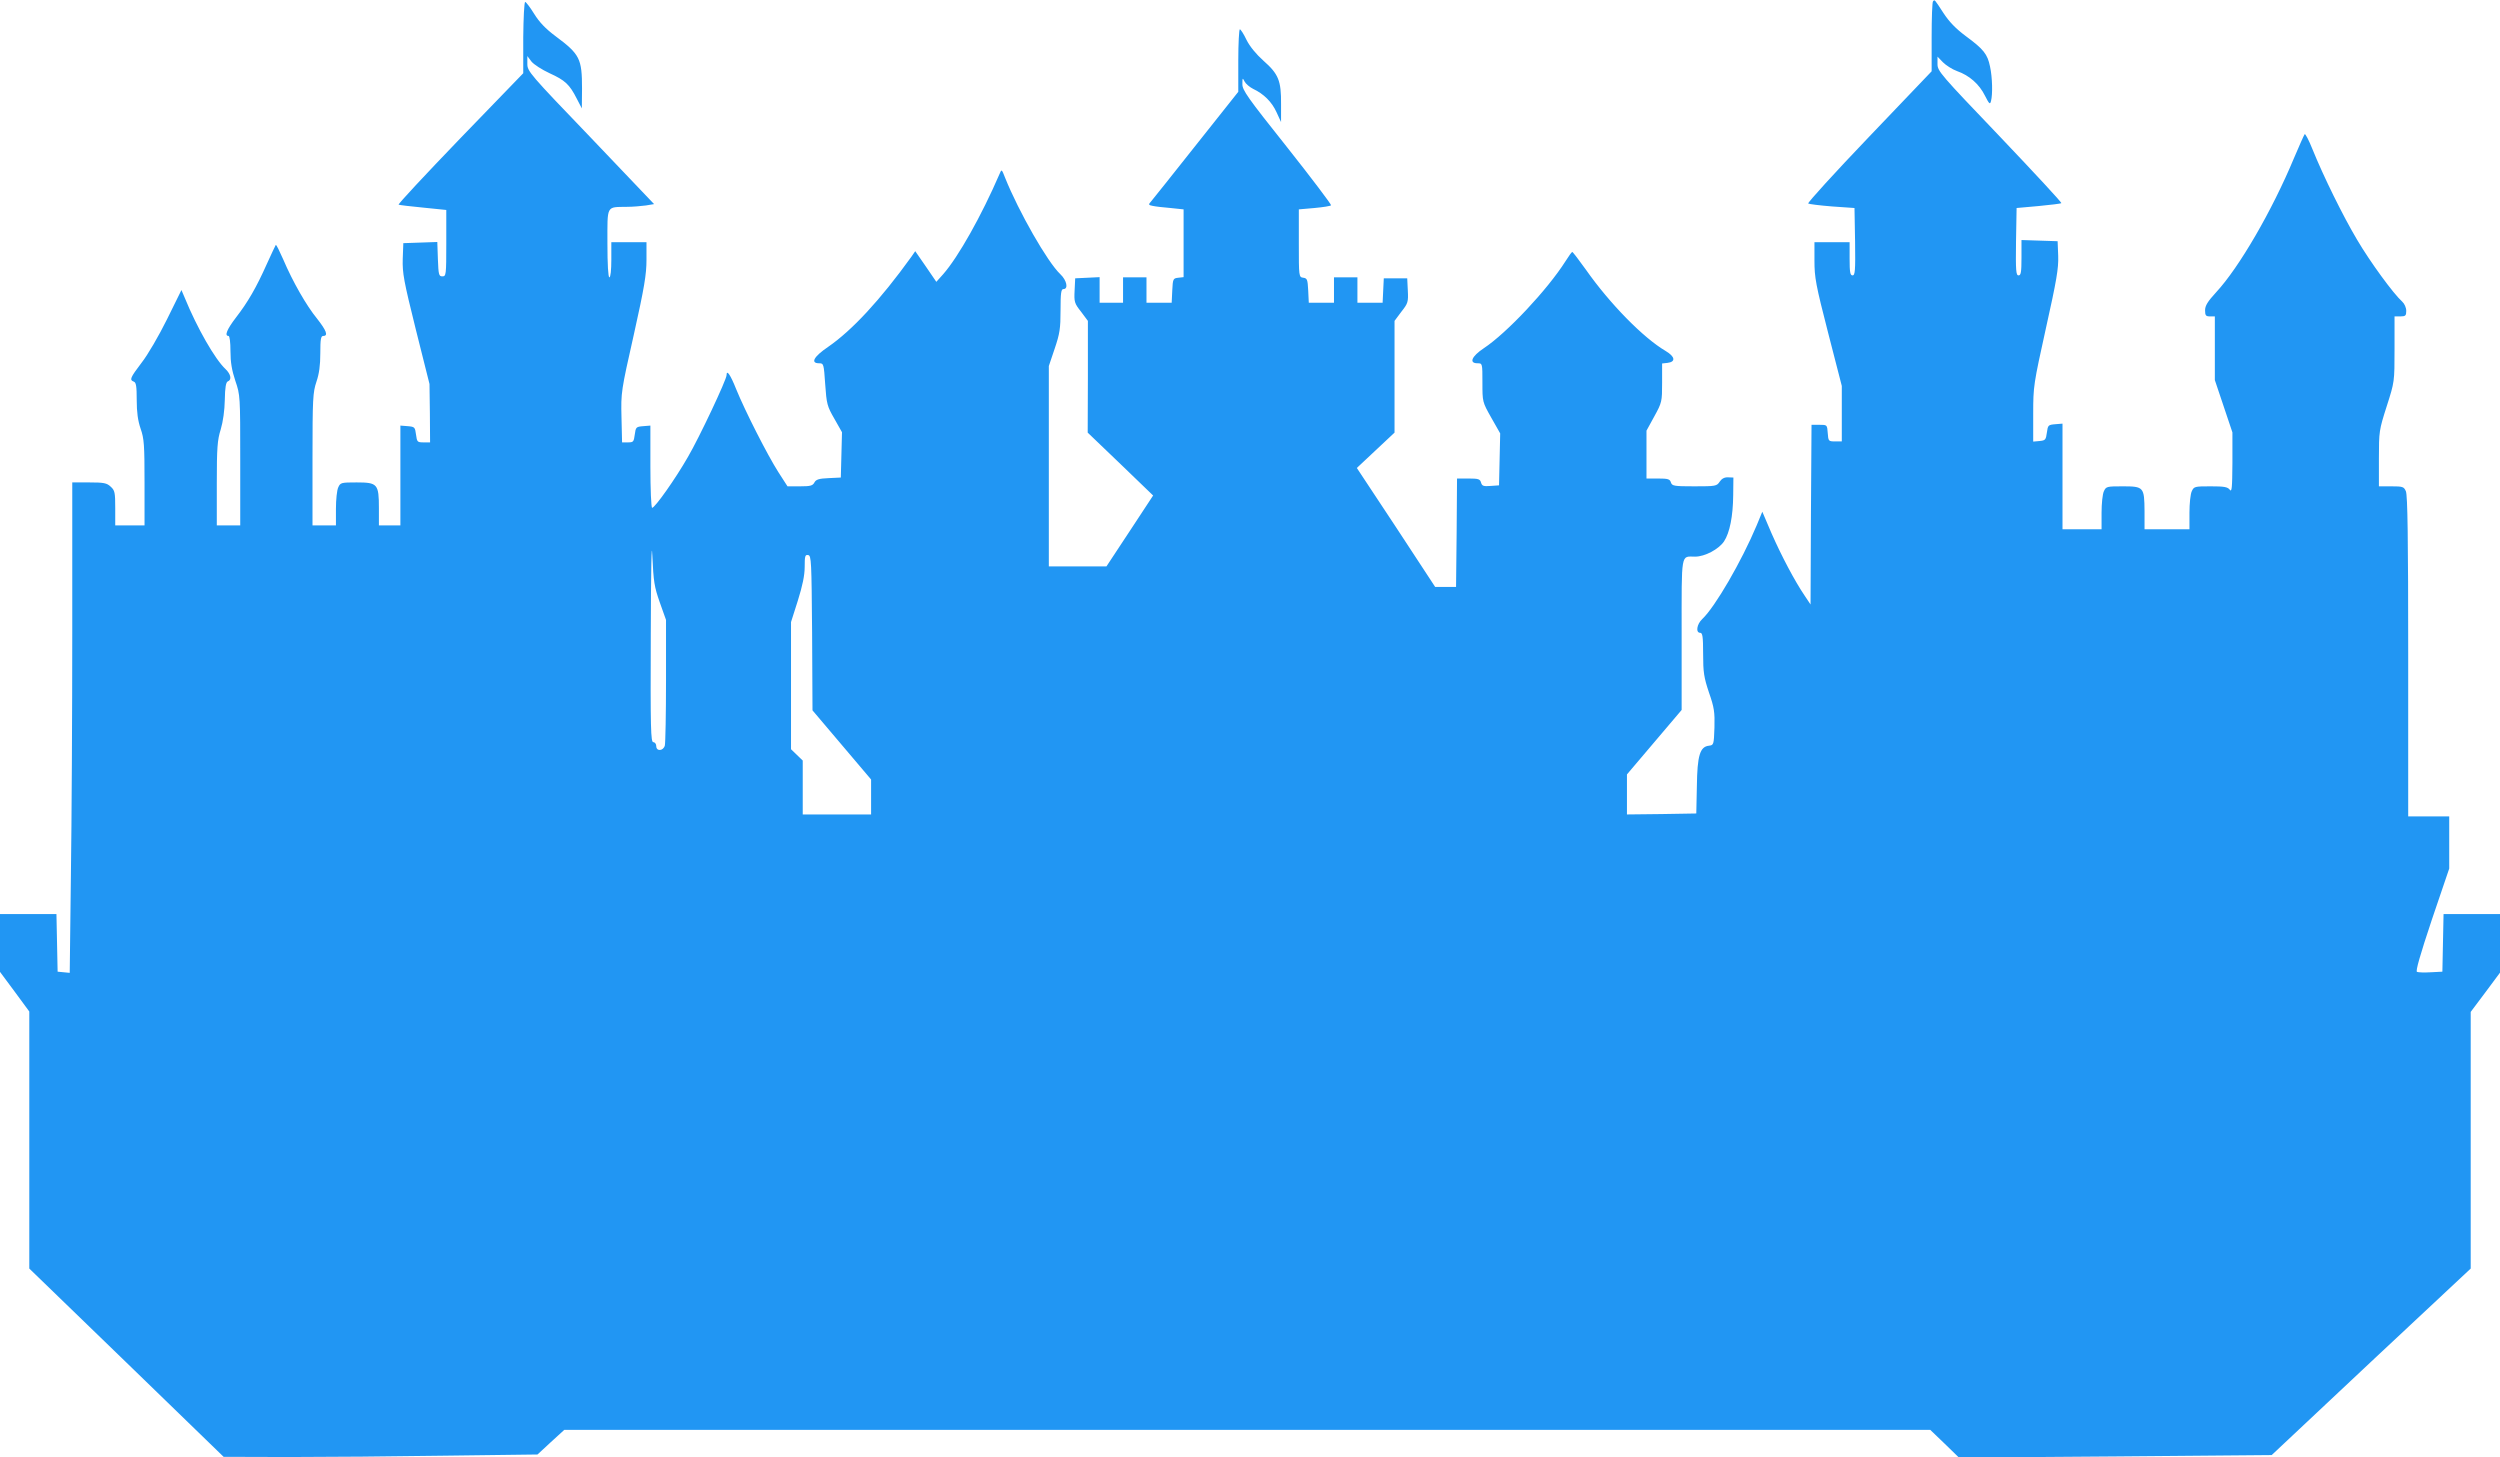 <?xml version="1.0" standalone="no"?>
<!DOCTYPE svg PUBLIC "-//W3C//DTD SVG 20010904//EN"
 "http://www.w3.org/TR/2001/REC-SVG-20010904/DTD/svg10.dtd">
<svg version="1.0" xmlns="http://www.w3.org/2000/svg"
 width="1280pt" height="746pt" viewBox="0 0 1280 746"
 preserveAspectRatio="xMidYMid meet">
<g transform="translate(0,746) scale(0.1,-0.1)"
fill="#2196f3" stroke="none">
<path d="M9897 7453 c-4 -3 -7 -86 -7 -182 l0 -176 -320 -335 c-176 -184 -316
-338 -312 -342 4 -3 59 -10 122 -15 l115 -8 3 -172 c2 -150 0 -173 -13 -173
-12 0 -15 16 -15 85 l0 85 -90 0 -90 0 0 -95 c0 -86 7 -124 70 -369 l70 -272
0 -142 0 -142 -34 0 c-34 0 -35 1 -38 43 -3 42 -3 42 -43 42 l-40 0 -3 -460
-2 -460 -30 45 c-51 75 -119 204 -170 320 l-47 110 -28 -68 c-78 -186 -214
-420 -279 -481 -29 -27 -35 -71 -11 -71 12 0 15 -19 15 -108 0 -94 4 -120 30
-198 27 -77 30 -101 28 -179 -3 -88 -4 -90 -28 -93 -46 -5 -60 -49 -62 -207
l-3 -140 -177 -3 -178 -2 0 102 0 103 140 165 140 165 0 386 c0 430 -5 399 69
399 50 0 121 38 148 78 29 44 46 128 47 237 l1 90 -27 1 c-19 1 -33 -7 -43
-22 -15 -23 -21 -24 -130 -24 -105 0 -114 2 -120 20 -5 17 -15 20 -66 20 l-59
0 0 123 0 122 40 73 c39 71 40 76 40 172 l0 99 27 3 c44 5 40 32 -9 61 -114
67 -285 241 -408 416 -36 50 -67 91 -70 91 -3 0 -18 -21 -35 -48 -92 -145
-300 -367 -418 -445 -63 -42 -77 -77 -32 -77 25 0 25 0 25 -99 0 -99 0 -99 45
-179 l46 -81 -3 -133 -3 -133 -43 -3 c-37 -3 -44 0 -49 17 -5 18 -13 21 -64
21 l-59 0 -2 -277 -3 -278 -54 0 -53 0 -200 305 -201 304 97 91 96 90 0 286 0
286 35 47 c34 43 36 50 33 109 l-3 62 -60 0 -60 0 -3 -62 -3 -63 -64 0 -65 0
0 65 0 65 -60 0 -60 0 0 -65 0 -65 -65 0 -64 0 -3 63 c-3 56 -5 62 -25 65 -23
3 -23 5 -23 177 l0 173 80 7 c44 4 82 10 85 14 2 4 -99 138 -225 297 -203 255
-230 293 -229 324 0 32 1 33 11 13 6 -12 26 -29 44 -38 55 -26 96 -67 120
-120 l23 -50 0 92 c1 120 -13 154 -90 222 -38 34 -70 73 -87 107 -14 30 -30
54 -34 54 -4 0 -8 -72 -8 -160 l0 -160 -216 -272 c-119 -150 -223 -281 -231
-290 -14 -15 -13 -18 8 -22 13 -3 54 -8 92 -11 l67 -7 0 -173 0 -174 -27 -3
c-27 -3 -28 -6 -31 -65 l-3 -63 -64 0 -65 0 0 65 0 65 -60 0 -60 0 0 -65 0
-65 -60 0 -60 0 0 65 0 66 -62 -3 -63 -3 -3 -62 c-3 -59 -1 -66 33 -109 l35
-47 0 -286 -1 -286 168 -161 167 -161 -119 -181 -120 -182 -147 0 -148 0 0
513 0 513 30 89 c26 77 30 103 30 197 0 89 3 108 15 108 26 0 17 45 -16 76
-66 62 -213 320 -283 494 -17 44 -18 45 -28 20 -93 -215 -211 -425 -289 -514
l-35 -39 -54 79 -54 78 -20 -29 c-160 -222 -303 -376 -426 -461 -74 -50 -92
-84 -46 -84 23 0 24 -3 31 -107 7 -101 10 -113 47 -177 l39 -69 -3 -116 -3
-116 -62 -3 c-50 -2 -65 -7 -73 -22 -9 -17 -21 -20 -74 -20 l-64 0 -47 73
c-56 88 -170 312 -216 425 -29 73 -49 102 -49 71 0 -23 -140 -320 -198 -419
-64 -112 -169 -260 -183 -260 -5 0 -9 95 -9 211 l0 210 -37 -3 c-36 -3 -38 -5
-43 -43 -5 -37 -7 -40 -35 -40 l-30 0 -3 129 c-3 127 -2 134 63 422 54 242 65
309 65 384 l0 90 -90 0 -90 0 0 -90 c0 -53 -4 -90 -10 -90 -6 0 -10 65 -10
174 0 199 -7 185 100 187 30 0 74 4 97 7 l42 7 -324 340 c-314 327 -325 340
-325 378 l0 40 21 -28 c12 -15 54 -42 93 -60 79 -36 102 -57 139 -130 l26 -50
1 101 c0 154 -11 176 -136 269 -51 38 -83 72 -109 114 -21 34 -42 61 -46 61
-5 0 -9 -82 -10 -182 l0 -183 -324 -335 c-177 -184 -319 -336 -314 -338 5 -2
62 -9 126 -15 l118 -12 0 -170 c0 -163 -1 -170 -20 -170 -18 0 -20 8 -23 88
l-3 88 -87 -3 -87 -3 -3 -81 c-2 -73 5 -111 67 -361 l70 -279 2 -149 1 -150
-33 0 c-32 0 -34 2 -39 40 -5 38 -7 40 -42 43 l-38 3 0 -255 0 -256 -55 0 -55
0 0 88 c0 124 -7 132 -114 132 -79 0 -83 -1 -94 -25 -7 -14 -12 -64 -12 -110
l0 -85 -60 0 -60 0 0 338 c0 313 2 343 20 397 14 41 20 84 20 147 0 72 3 88
15 88 27 0 16 28 -32 89 -54 66 -124 188 -173 303 -19 43 -35 76 -38 74 -2 -3
-23 -47 -46 -98 -54 -121 -97 -195 -158 -274 -46 -60 -60 -94 -38 -94 6 0 10
-33 10 -78 0 -57 7 -98 25 -152 25 -73 25 -78 25 -407 l0 -333 -60 0 -60 0 0
214 c0 184 3 223 20 277 12 40 20 98 21 152 1 64 6 90 15 94 22 8 16 37 -11
63 -54 50 -146 211 -209 365 l-17 40 -74 -150 c-41 -83 -99 -183 -130 -222
-59 -78 -63 -88 -40 -97 12 -4 15 -24 15 -94 0 -63 6 -106 20 -147 18 -51 20
-84 20 -277 l0 -218 -75 0 -75 0 0 88 c0 80 -2 91 -23 110 -20 19 -35 22 -110
22 l-87 0 0 -758 c0 -417 -3 -982 -7 -1256 l-6 -497 -31 3 -31 3 -3 148 -3
147 -144 0 -145 0 0 -148 0 -148 75 -101 75 -102 0 -658 0 -658 498 -482 497
-482 336 -1 c185 0 546 3 803 7 l468 6 68 63 69 63 3497 0 3497 0 74 -71 73
-71 800 6 801 7 509 478 510 477 0 657 0 657 75 100 75 101 0 150 0 150 -145
0 -144 0 -3 -147 -3 -148 -59 -3 c-32 -2 -64 -1 -71 2 -8 3 15 84 76 267 l89
262 0 133 0 134 -105 0 -105 0 0 820 c0 600 -3 826 -12 845 -10 23 -16 25 -75
25 l-63 0 0 143 c0 138 1 145 40 267 40 125 40 125 40 293 l0 167 30 0 c26 0
30 4 30 28 0 17 -9 37 -21 48 -44 39 -164 203 -231 317 -73 123 -172 324 -229
465 -18 45 -36 79 -39 75 -4 -5 -28 -60 -55 -123 -112 -269 -281 -560 -398
-686 -44 -48 -57 -69 -57 -93 0 -26 4 -31 25 -31 l25 0 0 -163 0 -163 45 -134
45 -134 0 -156 c-1 -131 -3 -152 -14 -137 -11 14 -29 17 -98 17 -81 0 -85 -1
-96 -25 -7 -14 -12 -64 -12 -110 l0 -85 -115 0 -115 0 0 93 c-1 123 -4 127
-112 127 -81 0 -85 -1 -96 -25 -7 -14 -12 -64 -12 -110 l0 -85 -100 0 -100 0
0 271 0 270 -37 -3 c-36 -3 -38 -5 -43 -43 -5 -37 -8 -40 -37 -43 l-33 -3 0
143 c0 141 2 151 65 437 55 247 65 306 63 370 l-3 76 -92 3 -93 3 0 -91 c0
-74 -3 -90 -15 -90 -13 0 -15 23 -13 173 l3 172 112 10 c61 6 114 12 117 15 3
3 -139 156 -314 340 -305 319 -320 336 -320 372 l0 38 28 -29 c15 -15 47 -36
72 -45 63 -22 114 -67 143 -126 22 -43 26 -47 31 -27 9 35 7 121 -5 176 -13
64 -33 89 -124 156 -51 38 -85 73 -115 119 -47 72 -44 69 -53 59z m-6519
-3077 l32 -90 0 -310 c0 -171 -3 -321 -6 -333 -8 -29 -44 -31 -44 -3 0 11 -7
20 -15 20 -13 0 -15 67 -13 553 1 335 4 493 8 402 6 -134 10 -159 38 -239z
m780 -157 l2 -396 150 -177 150 -177 0 -90 0 -89 -175 0 -175 0 0 138 0 138
-30 29 -30 29 0 325 0 326 35 110 c24 77 35 129 35 173 0 55 2 63 18 60 16 -3
17 -31 20 -399z"/>
</g>
</svg>

